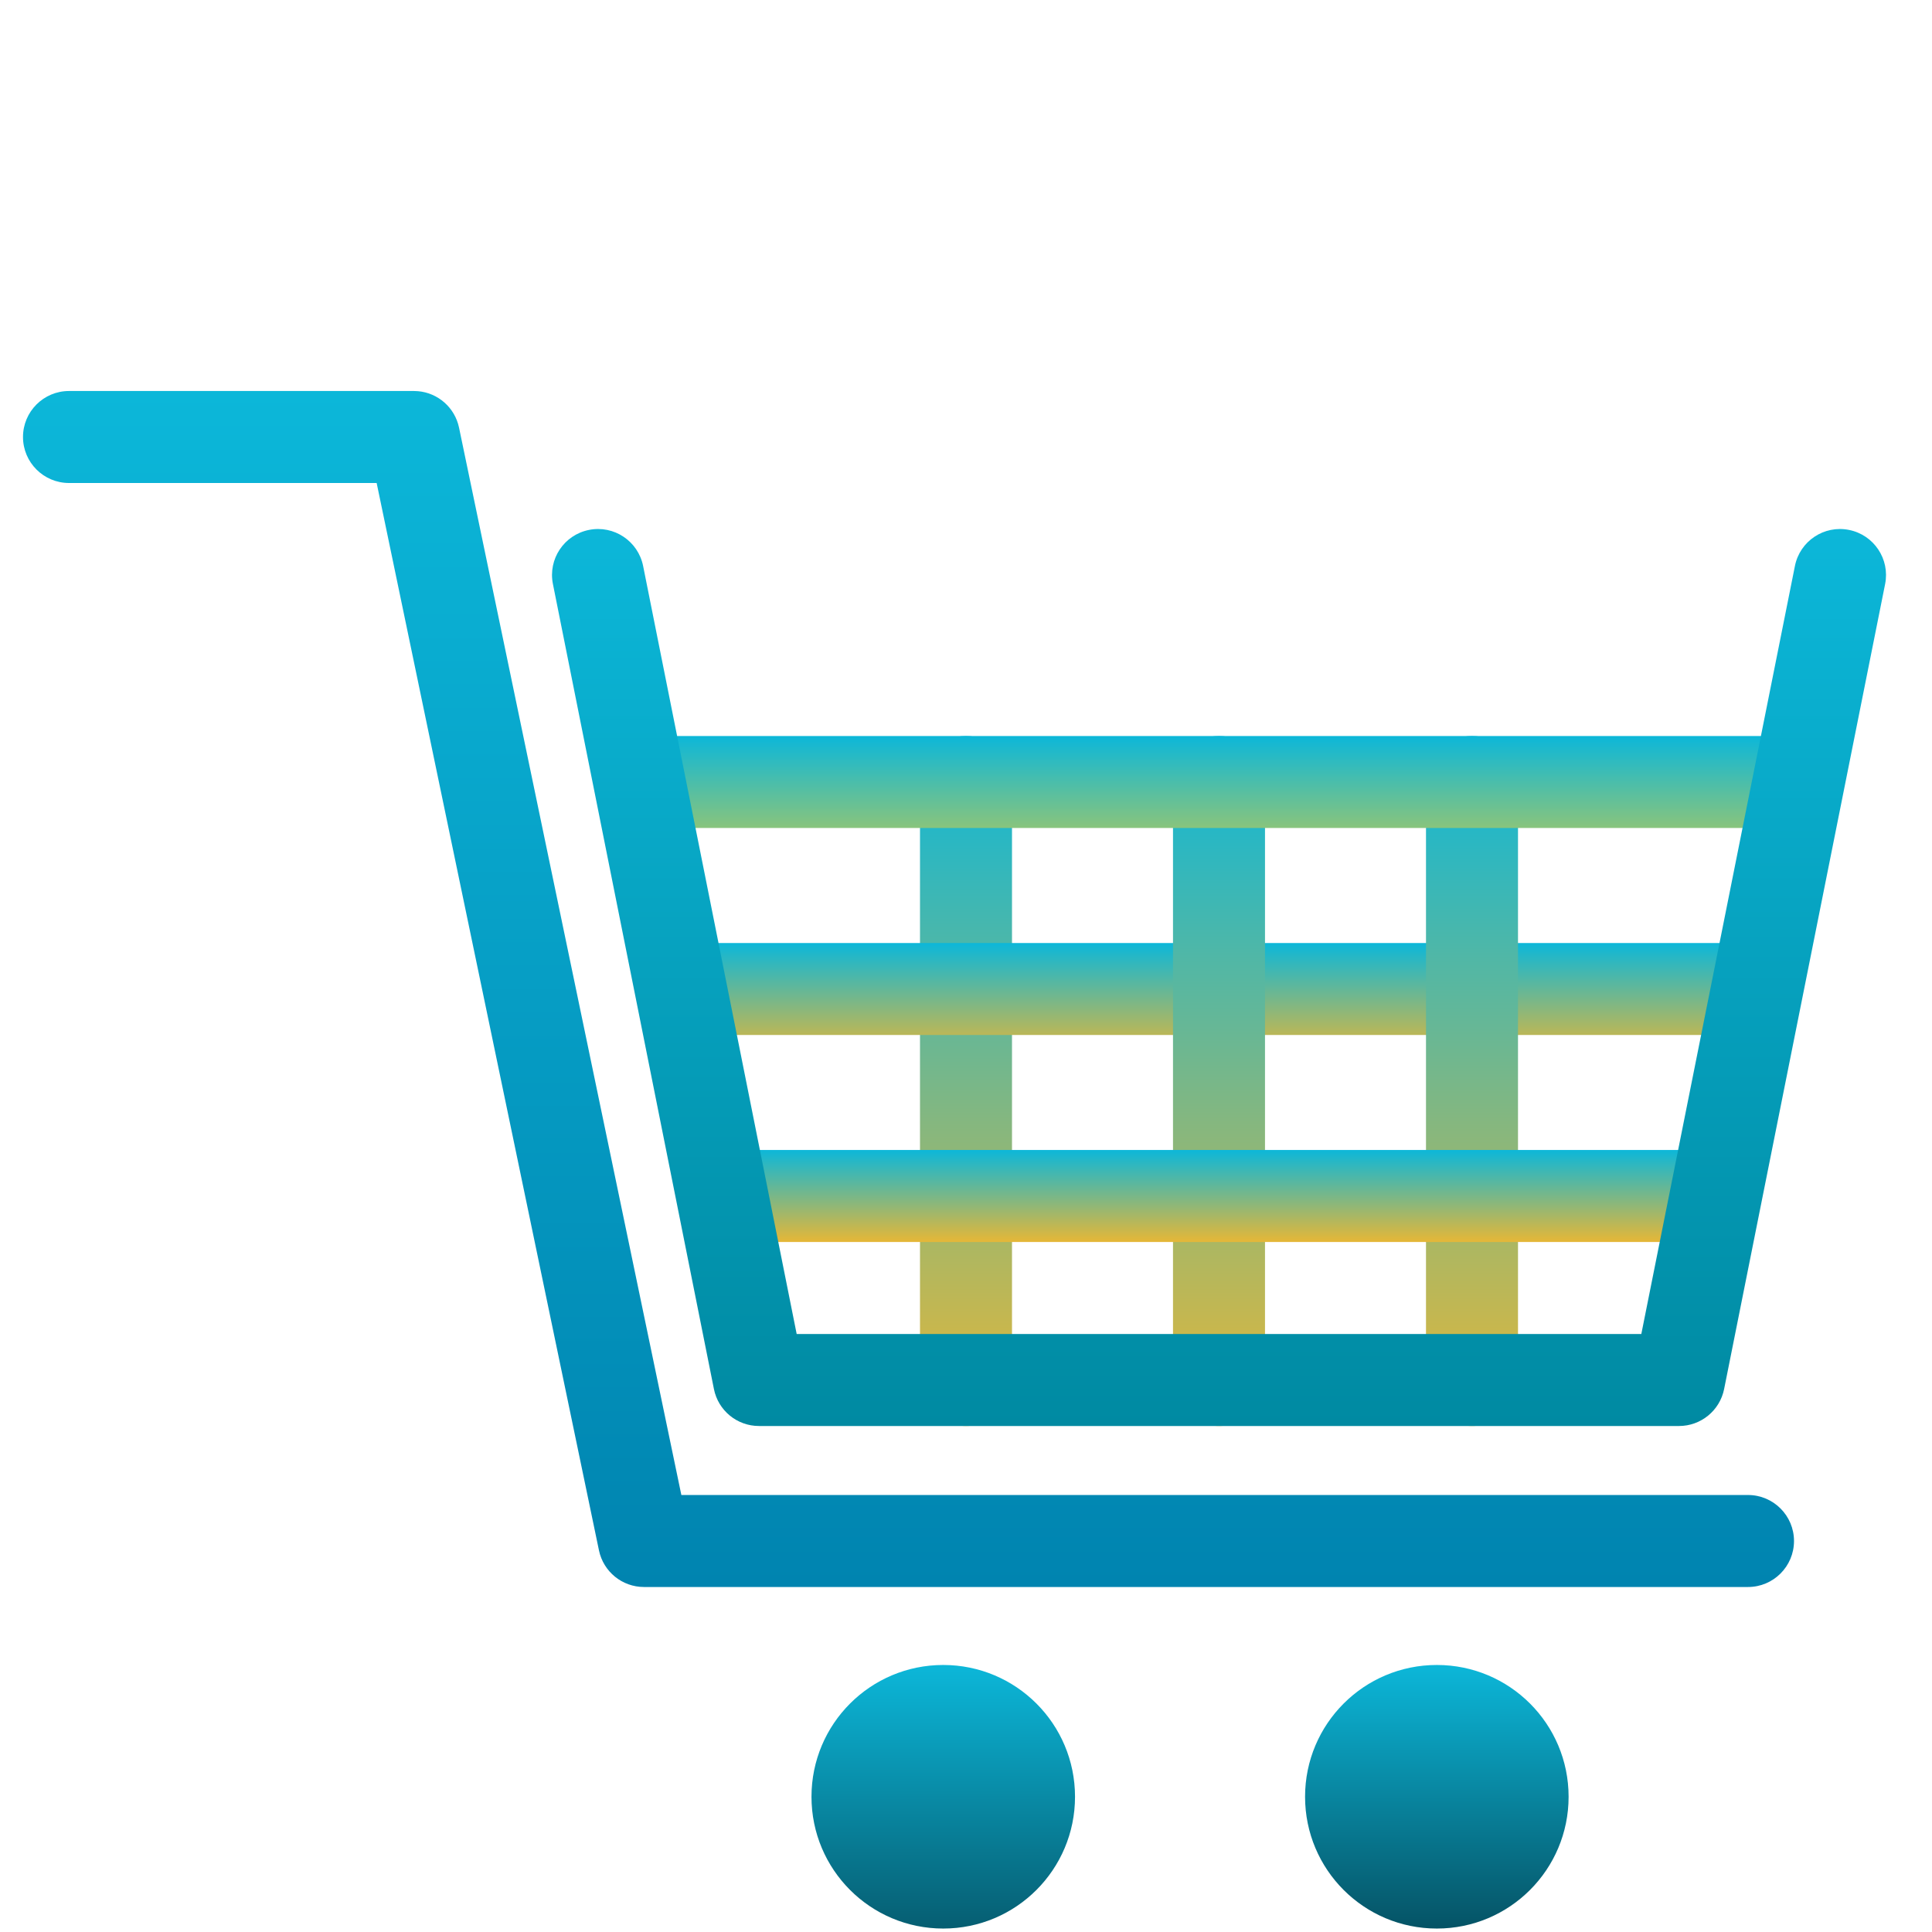 <svg width="42" height="42" viewBox="0 0 42 42" fill="none" xmlns="http://www.w3.org/2000/svg">
<g clip-path="url(#clip0_21463_51730)">
<g filter="url(#filter0_ng_21463_51730)">
<path d="M23.37 39.06C23.37 40.642 22.089 41.925 20.505 41.925C18.922 41.925 17.641 40.643 17.641 39.06C17.641 37.477 18.922 36.195 20.505 36.195C22.089 36.195 23.37 37.477 23.37 39.06Z" fill="url(#paint0_linear_21463_51730)"/>
</g>
<g filter="url(#filter1_ng_21463_51730)">
<path d="M34.1 39.06C34.1 40.642 32.819 41.925 31.236 41.925C29.652 41.925 28.371 40.643 28.371 39.06C28.371 37.477 29.652 36.195 31.236 36.195C32.819 36.195 34.1 37.477 34.1 39.06Z" fill="url(#paint1_linear_21463_51730)"/>
</g>
<g filter="url(#filter2_ng_21463_51730)">
<path d="M9 8.5L9.088 8.504C9.523 8.542 9.888 8.861 9.979 9.296L14.812 32.5H38C38.552 32.5 39 32.948 39 33.5C39 34.052 38.552 34.5 38 34.5H14C13.526 34.5 13.118 34.168 13.021 33.704L8.188 10.5H1.5C0.948 10.5 0.5 10.052 0.5 9.5C0.5 8.948 0.948 8.5 1.5 8.5H9Z" fill="url(#paint2_linear_21463_51730)"/>
</g>
<g filter="url(#filter3_ng_21463_51730)">
<path d="M20 17L20.005 16.898C20.056 16.393 20.482 16 21 16C21.518 16 21.944 16.393 21.995 16.898L22 17L22 30C22 30.552 21.552 31 21 31C20.448 31 20 30.552 20 30L20 17Z" fill="url(#paint3_linear_21463_51730)"/>
</g>
<g filter="url(#filter4_ng_21463_51730)">
<path d="M38 20.5C38.552 20.5 39 20.948 39 21.5C39 22.052 38.552 22.5 38 22.5L15 22.5C14.448 22.5 14 22.052 14 21.5C14 20.948 14.448 20.5 15 20.5L38 20.5Z" fill="url(#paint4_linear_21463_51730)"/>
</g>
<g filter="url(#filter5_ng_21463_51730)">
<path d="M25.5 17L25.505 16.898C25.556 16.393 25.982 16 26.5 16C27.018 16 27.444 16.393 27.495 16.898L27.5 17L27.5 30C27.5 30.552 27.052 31 26.5 31C25.948 31 25.5 30.552 25.5 30L25.5 17Z" fill="url(#paint5_linear_21463_51730)"/>
</g>
<g filter="url(#filter6_ng_21463_51730)">
<path d="M31 17L31.005 16.898C31.056 16.393 31.482 16 32 16C32.518 16 32.944 16.393 32.995 16.898L33 17L33 30C33 30.552 32.552 31 32 31C31.448 31 31 30.552 31 30L31 17Z" fill="url(#paint6_linear_21463_51730)"/>
</g>
<g filter="url(#filter7_ng_21463_51730)">
<path d="M37 25C37.552 25 38 25.448 38 26C38 26.552 37.552 27 37 27L16 27C15.448 27 15 26.552 15 26C15 25.448 15.448 25 16 25L37 25Z" fill="url(#paint7_linear_21463_51730)"/>
</g>
<g filter="url(#filter8_ng_21463_51730)">
<path d="M39 16C39.552 16 40 16.448 40 17C40 17.552 39.552 18 39 18L14 18C13.448 18 13 17.552 13 17C13 16.448 13.448 16 14 16L39 16Z" fill="url(#paint8_linear_21463_51730)"/>
</g>
<g filter="url(#filter9_ng_21463_51730)">
<path d="M39.02 12.304C39.128 11.762 39.655 11.411 40.196 11.52C40.738 11.628 41.089 12.155 40.981 12.696L37.481 30.196C37.387 30.664 36.977 31 36.5 31H16.5C16.023 31 15.613 30.664 15.52 30.196L12.02 12.696C11.911 12.155 12.262 11.628 12.804 11.52C13.345 11.411 13.872 11.762 13.981 12.304L17.319 29H35.681L39.02 12.304Z" fill="url(#paint9_linear_21463_51730)"/>
</g>
</g>
<defs>
<filter id="filter0_ng_21463_51730" x="17.241" y="35.795" width="6.529" height="6.529" filterUnits="userSpaceOnUse" color-interpolation-filters="sRGB">
<feFlood flood-opacity="0" result="BackgroundImageFix"/>
<feBlend mode="normal" in="SourceGraphic" in2="BackgroundImageFix" result="shape"/>
<feTurbulence type="fractalNoise" baseFrequency="3.125 3.125" stitchTiles="stitch" numOctaves="3" result="noise" seed="9247" />
<feColorMatrix in="noise" type="luminanceToAlpha" result="alphaNoise" />
<feComponentTransfer in="alphaNoise" result="coloredNoise1">
<feFuncA type="discrete" tableValues="1 1 1 1 1 1 1 1 1 1 1 1 1 1 1 1 1 1 1 1 1 1 1 1 1 1 1 1 1 1 1 1 1 1 1 1 1 1 1 1 1 1 1 1 1 1 1 1 1 1 1 0 0 0 0 0 0 0 0 0 0 0 0 0 0 0 0 0 0 0 0 0 0 0 0 0 0 0 0 0 0 0 0 0 0 0 0 0 0 0 0 0 0 0 0 0 0 0 0 0 "/>
</feComponentTransfer>
<feComposite operator="in" in2="shape" in="coloredNoise1" result="noise1Clipped" />
<feFlood flood-color="rgba(0, 0, 0, 0.04)" result="color1Flood" />
<feComposite operator="in" in2="noise1Clipped" in="color1Flood" result="color1" />
<feMerge result="effect1_noise_21463_51730">
<feMergeNode in="shape" />
<feMergeNode in="color1" />
</feMerge>
<feTurbulence type="fractalNoise" baseFrequency="10 10" numOctaves="3" seed="2171" />
<feDisplacementMap in="effect1_noise_21463_51730" scale="0.8" xChannelSelector="R" yChannelSelector="G" result="displacedImage" width="100%" height="100%" />
<feMerge result="effect2_texture_21463_51730">
<feMergeNode in="displacedImage"/>
</feMerge>
</filter>
<filter id="filter1_ng_21463_51730" x="27.971" y="35.795" width="6.529" height="6.529" filterUnits="userSpaceOnUse" color-interpolation-filters="sRGB">
<feFlood flood-opacity="0" result="BackgroundImageFix"/>
<feBlend mode="normal" in="SourceGraphic" in2="BackgroundImageFix" result="shape"/>
<feTurbulence type="fractalNoise" baseFrequency="3.125 3.125" stitchTiles="stitch" numOctaves="3" result="noise" seed="9247" />
<feColorMatrix in="noise" type="luminanceToAlpha" result="alphaNoise" />
<feComponentTransfer in="alphaNoise" result="coloredNoise1">
<feFuncA type="discrete" tableValues="1 1 1 1 1 1 1 1 1 1 1 1 1 1 1 1 1 1 1 1 1 1 1 1 1 1 1 1 1 1 1 1 1 1 1 1 1 1 1 1 1 1 1 1 1 1 1 1 1 1 1 0 0 0 0 0 0 0 0 0 0 0 0 0 0 0 0 0 0 0 0 0 0 0 0 0 0 0 0 0 0 0 0 0 0 0 0 0 0 0 0 0 0 0 0 0 0 0 0 0 "/>
</feComponentTransfer>
<feComposite operator="in" in2="shape" in="coloredNoise1" result="noise1Clipped" />
<feFlood flood-color="rgba(0, 0, 0, 0.04)" result="color1Flood" />
<feComposite operator="in" in2="noise1Clipped" in="color1Flood" result="color1" />
<feMerge result="effect1_noise_21463_51730">
<feMergeNode in="shape" />
<feMergeNode in="color1" />
</feMerge>
<feTurbulence type="fractalNoise" baseFrequency="10 10" numOctaves="3" seed="2171" />
<feDisplacementMap in="effect1_noise_21463_51730" scale="0.8" xChannelSelector="R" yChannelSelector="G" result="displacedImage" width="100%" height="100%" />
<feMerge result="effect2_texture_21463_51730">
<feMergeNode in="displacedImage"/>
</feMerge>
</filter>
<filter id="filter2_ng_21463_51730" x="0.1" y="8.1" width="39.3" height="26.8" filterUnits="userSpaceOnUse" color-interpolation-filters="sRGB">
<feFlood flood-opacity="0" result="BackgroundImageFix"/>
<feBlend mode="normal" in="SourceGraphic" in2="BackgroundImageFix" result="shape"/>
<feTurbulence type="fractalNoise" baseFrequency="3.125 3.125" stitchTiles="stitch" numOctaves="3" result="noise" seed="9247" />
<feColorMatrix in="noise" type="luminanceToAlpha" result="alphaNoise" />
<feComponentTransfer in="alphaNoise" result="coloredNoise1">
<feFuncA type="discrete" tableValues="1 1 1 1 1 1 1 1 1 1 1 1 1 1 1 1 1 1 1 1 1 1 1 1 1 1 1 1 1 1 1 1 1 1 1 1 1 1 1 1 1 1 1 1 1 1 1 1 1 1 1 0 0 0 0 0 0 0 0 0 0 0 0 0 0 0 0 0 0 0 0 0 0 0 0 0 0 0 0 0 0 0 0 0 0 0 0 0 0 0 0 0 0 0 0 0 0 0 0 0 "/>
</feComponentTransfer>
<feComposite operator="in" in2="shape" in="coloredNoise1" result="noise1Clipped" />
<feFlood flood-color="rgba(0, 0, 0, 0.04)" result="color1Flood" />
<feComposite operator="in" in2="noise1Clipped" in="color1Flood" result="color1" />
<feMerge result="effect1_noise_21463_51730">
<feMergeNode in="shape" />
<feMergeNode in="color1" />
</feMerge>
<feTurbulence type="fractalNoise" baseFrequency="10 10" numOctaves="3" seed="2171" />
<feDisplacementMap in="effect1_noise_21463_51730" scale="0.8" xChannelSelector="R" yChannelSelector="G" result="displacedImage" width="100%" height="100%" />
<feMerge result="effect2_texture_21463_51730">
<feMergeNode in="displacedImage"/>
</feMerge>
</filter>
<filter id="filter3_ng_21463_51730" x="19.6" y="15.6" width="2.8" height="15.8" filterUnits="userSpaceOnUse" color-interpolation-filters="sRGB">
<feFlood flood-opacity="0" result="BackgroundImageFix"/>
<feBlend mode="normal" in="SourceGraphic" in2="BackgroundImageFix" result="shape"/>
<feTurbulence type="fractalNoise" baseFrequency="3.125 3.125" stitchTiles="stitch" numOctaves="3" result="noise" seed="9247" />
<feColorMatrix in="noise" type="luminanceToAlpha" result="alphaNoise" />
<feComponentTransfer in="alphaNoise" result="coloredNoise1">
<feFuncA type="discrete" tableValues="1 1 1 1 1 1 1 1 1 1 1 1 1 1 1 1 1 1 1 1 1 1 1 1 1 1 1 1 1 1 1 1 1 1 1 1 1 1 1 1 1 1 1 1 1 1 1 1 1 1 1 0 0 0 0 0 0 0 0 0 0 0 0 0 0 0 0 0 0 0 0 0 0 0 0 0 0 0 0 0 0 0 0 0 0 0 0 0 0 0 0 0 0 0 0 0 0 0 0 0 "/>
</feComponentTransfer>
<feComposite operator="in" in2="shape" in="coloredNoise1" result="noise1Clipped" />
<feFlood flood-color="rgba(0, 0, 0, 0.04)" result="color1Flood" />
<feComposite operator="in" in2="noise1Clipped" in="color1Flood" result="color1" />
<feMerge result="effect1_noise_21463_51730">
<feMergeNode in="shape" />
<feMergeNode in="color1" />
</feMerge>
<feTurbulence type="fractalNoise" baseFrequency="10 10" numOctaves="3" seed="2171" />
<feDisplacementMap in="effect1_noise_21463_51730" scale="0.8" xChannelSelector="R" yChannelSelector="G" result="displacedImage" width="100%" height="100%" />
<feMerge result="effect2_texture_21463_51730">
<feMergeNode in="displacedImage"/>
</feMerge>
</filter>
<filter id="filter4_ng_21463_51730" x="13.6" y="20.1" width="25.8" height="2.8" filterUnits="userSpaceOnUse" color-interpolation-filters="sRGB">
<feFlood flood-opacity="0" result="BackgroundImageFix"/>
<feBlend mode="normal" in="SourceGraphic" in2="BackgroundImageFix" result="shape"/>
<feTurbulence type="fractalNoise" baseFrequency="3.125 3.125" stitchTiles="stitch" numOctaves="3" result="noise" seed="9247" />
<feColorMatrix in="noise" type="luminanceToAlpha" result="alphaNoise" />
<feComponentTransfer in="alphaNoise" result="coloredNoise1">
<feFuncA type="discrete" tableValues="1 1 1 1 1 1 1 1 1 1 1 1 1 1 1 1 1 1 1 1 1 1 1 1 1 1 1 1 1 1 1 1 1 1 1 1 1 1 1 1 1 1 1 1 1 1 1 1 1 1 1 0 0 0 0 0 0 0 0 0 0 0 0 0 0 0 0 0 0 0 0 0 0 0 0 0 0 0 0 0 0 0 0 0 0 0 0 0 0 0 0 0 0 0 0 0 0 0 0 0 "/>
</feComponentTransfer>
<feComposite operator="in" in2="shape" in="coloredNoise1" result="noise1Clipped" />
<feFlood flood-color="rgba(0, 0, 0, 0.04)" result="color1Flood" />
<feComposite operator="in" in2="noise1Clipped" in="color1Flood" result="color1" />
<feMerge result="effect1_noise_21463_51730">
<feMergeNode in="shape" />
<feMergeNode in="color1" />
</feMerge>
<feTurbulence type="fractalNoise" baseFrequency="10 10" numOctaves="3" seed="2171" />
<feDisplacementMap in="effect1_noise_21463_51730" scale="0.8" xChannelSelector="R" yChannelSelector="G" result="displacedImage" width="100%" height="100%" />
<feMerge result="effect2_texture_21463_51730">
<feMergeNode in="displacedImage"/>
</feMerge>
</filter>
<filter id="filter5_ng_21463_51730" x="25.1" y="15.6" width="2.8" height="15.8" filterUnits="userSpaceOnUse" color-interpolation-filters="sRGB">
<feFlood flood-opacity="0" result="BackgroundImageFix"/>
<feBlend mode="normal" in="SourceGraphic" in2="BackgroundImageFix" result="shape"/>
<feTurbulence type="fractalNoise" baseFrequency="3.125 3.125" stitchTiles="stitch" numOctaves="3" result="noise" seed="9247" />
<feColorMatrix in="noise" type="luminanceToAlpha" result="alphaNoise" />
<feComponentTransfer in="alphaNoise" result="coloredNoise1">
<feFuncA type="discrete" tableValues="1 1 1 1 1 1 1 1 1 1 1 1 1 1 1 1 1 1 1 1 1 1 1 1 1 1 1 1 1 1 1 1 1 1 1 1 1 1 1 1 1 1 1 1 1 1 1 1 1 1 1 0 0 0 0 0 0 0 0 0 0 0 0 0 0 0 0 0 0 0 0 0 0 0 0 0 0 0 0 0 0 0 0 0 0 0 0 0 0 0 0 0 0 0 0 0 0 0 0 0 "/>
</feComponentTransfer>
<feComposite operator="in" in2="shape" in="coloredNoise1" result="noise1Clipped" />
<feFlood flood-color="rgba(0, 0, 0, 0.04)" result="color1Flood" />
<feComposite operator="in" in2="noise1Clipped" in="color1Flood" result="color1" />
<feMerge result="effect1_noise_21463_51730">
<feMergeNode in="shape" />
<feMergeNode in="color1" />
</feMerge>
<feTurbulence type="fractalNoise" baseFrequency="10 10" numOctaves="3" seed="2171" />
<feDisplacementMap in="effect1_noise_21463_51730" scale="0.8" xChannelSelector="R" yChannelSelector="G" result="displacedImage" width="100%" height="100%" />
<feMerge result="effect2_texture_21463_51730">
<feMergeNode in="displacedImage"/>
</feMerge>
</filter>
<filter id="filter6_ng_21463_51730" x="30.6" y="15.6" width="2.8" height="15.8" filterUnits="userSpaceOnUse" color-interpolation-filters="sRGB">
<feFlood flood-opacity="0" result="BackgroundImageFix"/>
<feBlend mode="normal" in="SourceGraphic" in2="BackgroundImageFix" result="shape"/>
<feTurbulence type="fractalNoise" baseFrequency="3.125 3.125" stitchTiles="stitch" numOctaves="3" result="noise" seed="9247" />
<feColorMatrix in="noise" type="luminanceToAlpha" result="alphaNoise" />
<feComponentTransfer in="alphaNoise" result="coloredNoise1">
<feFuncA type="discrete" tableValues="1 1 1 1 1 1 1 1 1 1 1 1 1 1 1 1 1 1 1 1 1 1 1 1 1 1 1 1 1 1 1 1 1 1 1 1 1 1 1 1 1 1 1 1 1 1 1 1 1 1 1 0 0 0 0 0 0 0 0 0 0 0 0 0 0 0 0 0 0 0 0 0 0 0 0 0 0 0 0 0 0 0 0 0 0 0 0 0 0 0 0 0 0 0 0 0 0 0 0 0 "/>
</feComponentTransfer>
<feComposite operator="in" in2="shape" in="coloredNoise1" result="noise1Clipped" />
<feFlood flood-color="rgba(0, 0, 0, 0.04)" result="color1Flood" />
<feComposite operator="in" in2="noise1Clipped" in="color1Flood" result="color1" />
<feMerge result="effect1_noise_21463_51730">
<feMergeNode in="shape" />
<feMergeNode in="color1" />
</feMerge>
<feTurbulence type="fractalNoise" baseFrequency="10 10" numOctaves="3" seed="2171" />
<feDisplacementMap in="effect1_noise_21463_51730" scale="0.8" xChannelSelector="R" yChannelSelector="G" result="displacedImage" width="100%" height="100%" />
<feMerge result="effect2_texture_21463_51730">
<feMergeNode in="displacedImage"/>
</feMerge>
</filter>
<filter id="filter7_ng_21463_51730" x="14.6" y="24.6" width="23.8" height="2.8" filterUnits="userSpaceOnUse" color-interpolation-filters="sRGB">
<feFlood flood-opacity="0" result="BackgroundImageFix"/>
<feBlend mode="normal" in="SourceGraphic" in2="BackgroundImageFix" result="shape"/>
<feTurbulence type="fractalNoise" baseFrequency="3.125 3.125" stitchTiles="stitch" numOctaves="3" result="noise" seed="9247" />
<feColorMatrix in="noise" type="luminanceToAlpha" result="alphaNoise" />
<feComponentTransfer in="alphaNoise" result="coloredNoise1">
<feFuncA type="discrete" tableValues="1 1 1 1 1 1 1 1 1 1 1 1 1 1 1 1 1 1 1 1 1 1 1 1 1 1 1 1 1 1 1 1 1 1 1 1 1 1 1 1 1 1 1 1 1 1 1 1 1 1 1 0 0 0 0 0 0 0 0 0 0 0 0 0 0 0 0 0 0 0 0 0 0 0 0 0 0 0 0 0 0 0 0 0 0 0 0 0 0 0 0 0 0 0 0 0 0 0 0 0 "/>
</feComponentTransfer>
<feComposite operator="in" in2="shape" in="coloredNoise1" result="noise1Clipped" />
<feFlood flood-color="rgba(0, 0, 0, 0.04)" result="color1Flood" />
<feComposite operator="in" in2="noise1Clipped" in="color1Flood" result="color1" />
<feMerge result="effect1_noise_21463_51730">
<feMergeNode in="shape" />
<feMergeNode in="color1" />
</feMerge>
<feTurbulence type="fractalNoise" baseFrequency="10 10" numOctaves="3" seed="2171" />
<feDisplacementMap in="effect1_noise_21463_51730" scale="0.8" xChannelSelector="R" yChannelSelector="G" result="displacedImage" width="100%" height="100%" />
<feMerge result="effect2_texture_21463_51730">
<feMergeNode in="displacedImage"/>
</feMerge>
</filter>
<filter id="filter8_ng_21463_51730" x="12.6" y="15.6" width="27.8" height="2.8" filterUnits="userSpaceOnUse" color-interpolation-filters="sRGB">
<feFlood flood-opacity="0" result="BackgroundImageFix"/>
<feBlend mode="normal" in="SourceGraphic" in2="BackgroundImageFix" result="shape"/>
<feTurbulence type="fractalNoise" baseFrequency="3.125 3.125" stitchTiles="stitch" numOctaves="3" result="noise" seed="9247" />
<feColorMatrix in="noise" type="luminanceToAlpha" result="alphaNoise" />
<feComponentTransfer in="alphaNoise" result="coloredNoise1">
<feFuncA type="discrete" tableValues="1 1 1 1 1 1 1 1 1 1 1 1 1 1 1 1 1 1 1 1 1 1 1 1 1 1 1 1 1 1 1 1 1 1 1 1 1 1 1 1 1 1 1 1 1 1 1 1 1 1 1 0 0 0 0 0 0 0 0 0 0 0 0 0 0 0 0 0 0 0 0 0 0 0 0 0 0 0 0 0 0 0 0 0 0 0 0 0 0 0 0 0 0 0 0 0 0 0 0 0 "/>
</feComponentTransfer>
<feComposite operator="in" in2="shape" in="coloredNoise1" result="noise1Clipped" />
<feFlood flood-color="rgba(0, 0, 0, 0.04)" result="color1Flood" />
<feComposite operator="in" in2="noise1Clipped" in="color1Flood" result="color1" />
<feMerge result="effect1_noise_21463_51730">
<feMergeNode in="shape" />
<feMergeNode in="color1" />
</feMerge>
<feTurbulence type="fractalNoise" baseFrequency="10 10" numOctaves="3" seed="2171" />
<feDisplacementMap in="effect1_noise_21463_51730" scale="0.8" xChannelSelector="R" yChannelSelector="G" result="displacedImage" width="100%" height="100%" />
<feMerge result="effect2_texture_21463_51730">
<feMergeNode in="displacedImage"/>
</feMerge>
</filter>
<filter id="filter9_ng_21463_51730" x="11.6" y="11.1" width="29.8" height="20.3" filterUnits="userSpaceOnUse" color-interpolation-filters="sRGB">
<feFlood flood-opacity="0" result="BackgroundImageFix"/>
<feBlend mode="normal" in="SourceGraphic" in2="BackgroundImageFix" result="shape"/>
<feTurbulence type="fractalNoise" baseFrequency="3.125 3.125" stitchTiles="stitch" numOctaves="3" result="noise" seed="9247" />
<feColorMatrix in="noise" type="luminanceToAlpha" result="alphaNoise" />
<feComponentTransfer in="alphaNoise" result="coloredNoise1">
<feFuncA type="discrete" tableValues="1 1 1 1 1 1 1 1 1 1 1 1 1 1 1 1 1 1 1 1 1 1 1 1 1 1 1 1 1 1 1 1 1 1 1 1 1 1 1 1 1 1 1 1 1 1 1 1 1 1 1 0 0 0 0 0 0 0 0 0 0 0 0 0 0 0 0 0 0 0 0 0 0 0 0 0 0 0 0 0 0 0 0 0 0 0 0 0 0 0 0 0 0 0 0 0 0 0 0 0 "/>
</feComponentTransfer>
<feComposite operator="in" in2="shape" in="coloredNoise1" result="noise1Clipped" />
<feFlood flood-color="rgba(0, 0, 0, 0.04)" result="color1Flood" />
<feComposite operator="in" in2="noise1Clipped" in="color1Flood" result="color1" />
<feMerge result="effect1_noise_21463_51730">
<feMergeNode in="shape" />
<feMergeNode in="color1" />
</feMerge>
<feTurbulence type="fractalNoise" baseFrequency="10 10" numOctaves="3" seed="2171" />
<feDisplacementMap in="effect1_noise_21463_51730" scale="0.8" xChannelSelector="R" yChannelSelector="G" result="displacedImage" width="100%" height="100%" />
<feMerge result="effect2_texture_21463_51730">
<feMergeNode in="displacedImage"/>
</feMerge>
</filter>
<linearGradient id="paint0_linear_21463_51730" x1="20.47" y1="36.195" x2="20.47" y2="45.5" gradientUnits="userSpaceOnUse">
<stop stop-color="#0CB7D9"/>
<stop offset="1" stop-color="#022631"/>
</linearGradient>
<linearGradient id="paint1_linear_21463_51730" x1="31.2" y1="36.195" x2="31.2" y2="44.5" gradientUnits="userSpaceOnUse">
<stop stop-color="#0CB7D9"/>
<stop offset="1" stop-color="#022631"/>
</linearGradient>
<linearGradient id="paint2_linear_21463_51730" x1="19.512" y1="8.5" x2="19.512" y2="34.496" gradientUnits="userSpaceOnUse">
<stop stop-color="#0CB7D9"/>
<stop offset="1" stop-color="#0084B0"/>
</linearGradient>
<linearGradient id="paint3_linear_21463_51730" x1="21" y1="16.185" x2="21" y2="31" gradientUnits="userSpaceOnUse">
<stop stop-color="#0CB7D9"/>
<stop offset="1" stop-color="#E6B737"/>
</linearGradient>
<linearGradient id="paint4_linear_21463_51730" x1="26.346" y1="20.5" x2="26.346" y2="23" gradientUnits="userSpaceOnUse">
<stop stop-color="#0CB7D9"/>
<stop offset="1" stop-color="#E6B737"/>
</linearGradient>
<linearGradient id="paint5_linear_21463_51730" x1="26.5" y1="16.185" x2="26.5" y2="31" gradientUnits="userSpaceOnUse">
<stop stop-color="#0CB7D9"/>
<stop offset="1" stop-color="#E6B737"/>
</linearGradient>
<linearGradient id="paint6_linear_21463_51730" x1="32" y1="16.185" x2="32" y2="31" gradientUnits="userSpaceOnUse">
<stop stop-color="#0CB7D9"/>
<stop offset="1" stop-color="#E6B737"/>
</linearGradient>
<linearGradient id="paint7_linear_21463_51730" x1="26.358" y1="25" x2="26.358" y2="27" gradientUnits="userSpaceOnUse">
<stop stop-color="#0CB7D9"/>
<stop offset="1" stop-color="#E6B737"/>
</linearGradient>
<linearGradient id="paint8_linear_21463_51730" x1="26.333" y1="16" x2="26.333" y2="19.5" gradientUnits="userSpaceOnUse">
<stop stop-color="#0CB7D9"/>
<stop offset="1" stop-color="#E6CE37"/>
</linearGradient>
<linearGradient id="paint9_linear_21463_51730" x1="26.321" y1="11.5" x2="26.321" y2="30.997" gradientUnits="userSpaceOnUse">
<stop stop-color="#0CB7D9"/>
<stop offset="1" stop-color="#008AA2"/>
</linearGradient>
<clipPath id="clip0_21463_51730">
<rect width="42" height="42" fill="white"/>
</clipPath>
</defs>
</svg>
